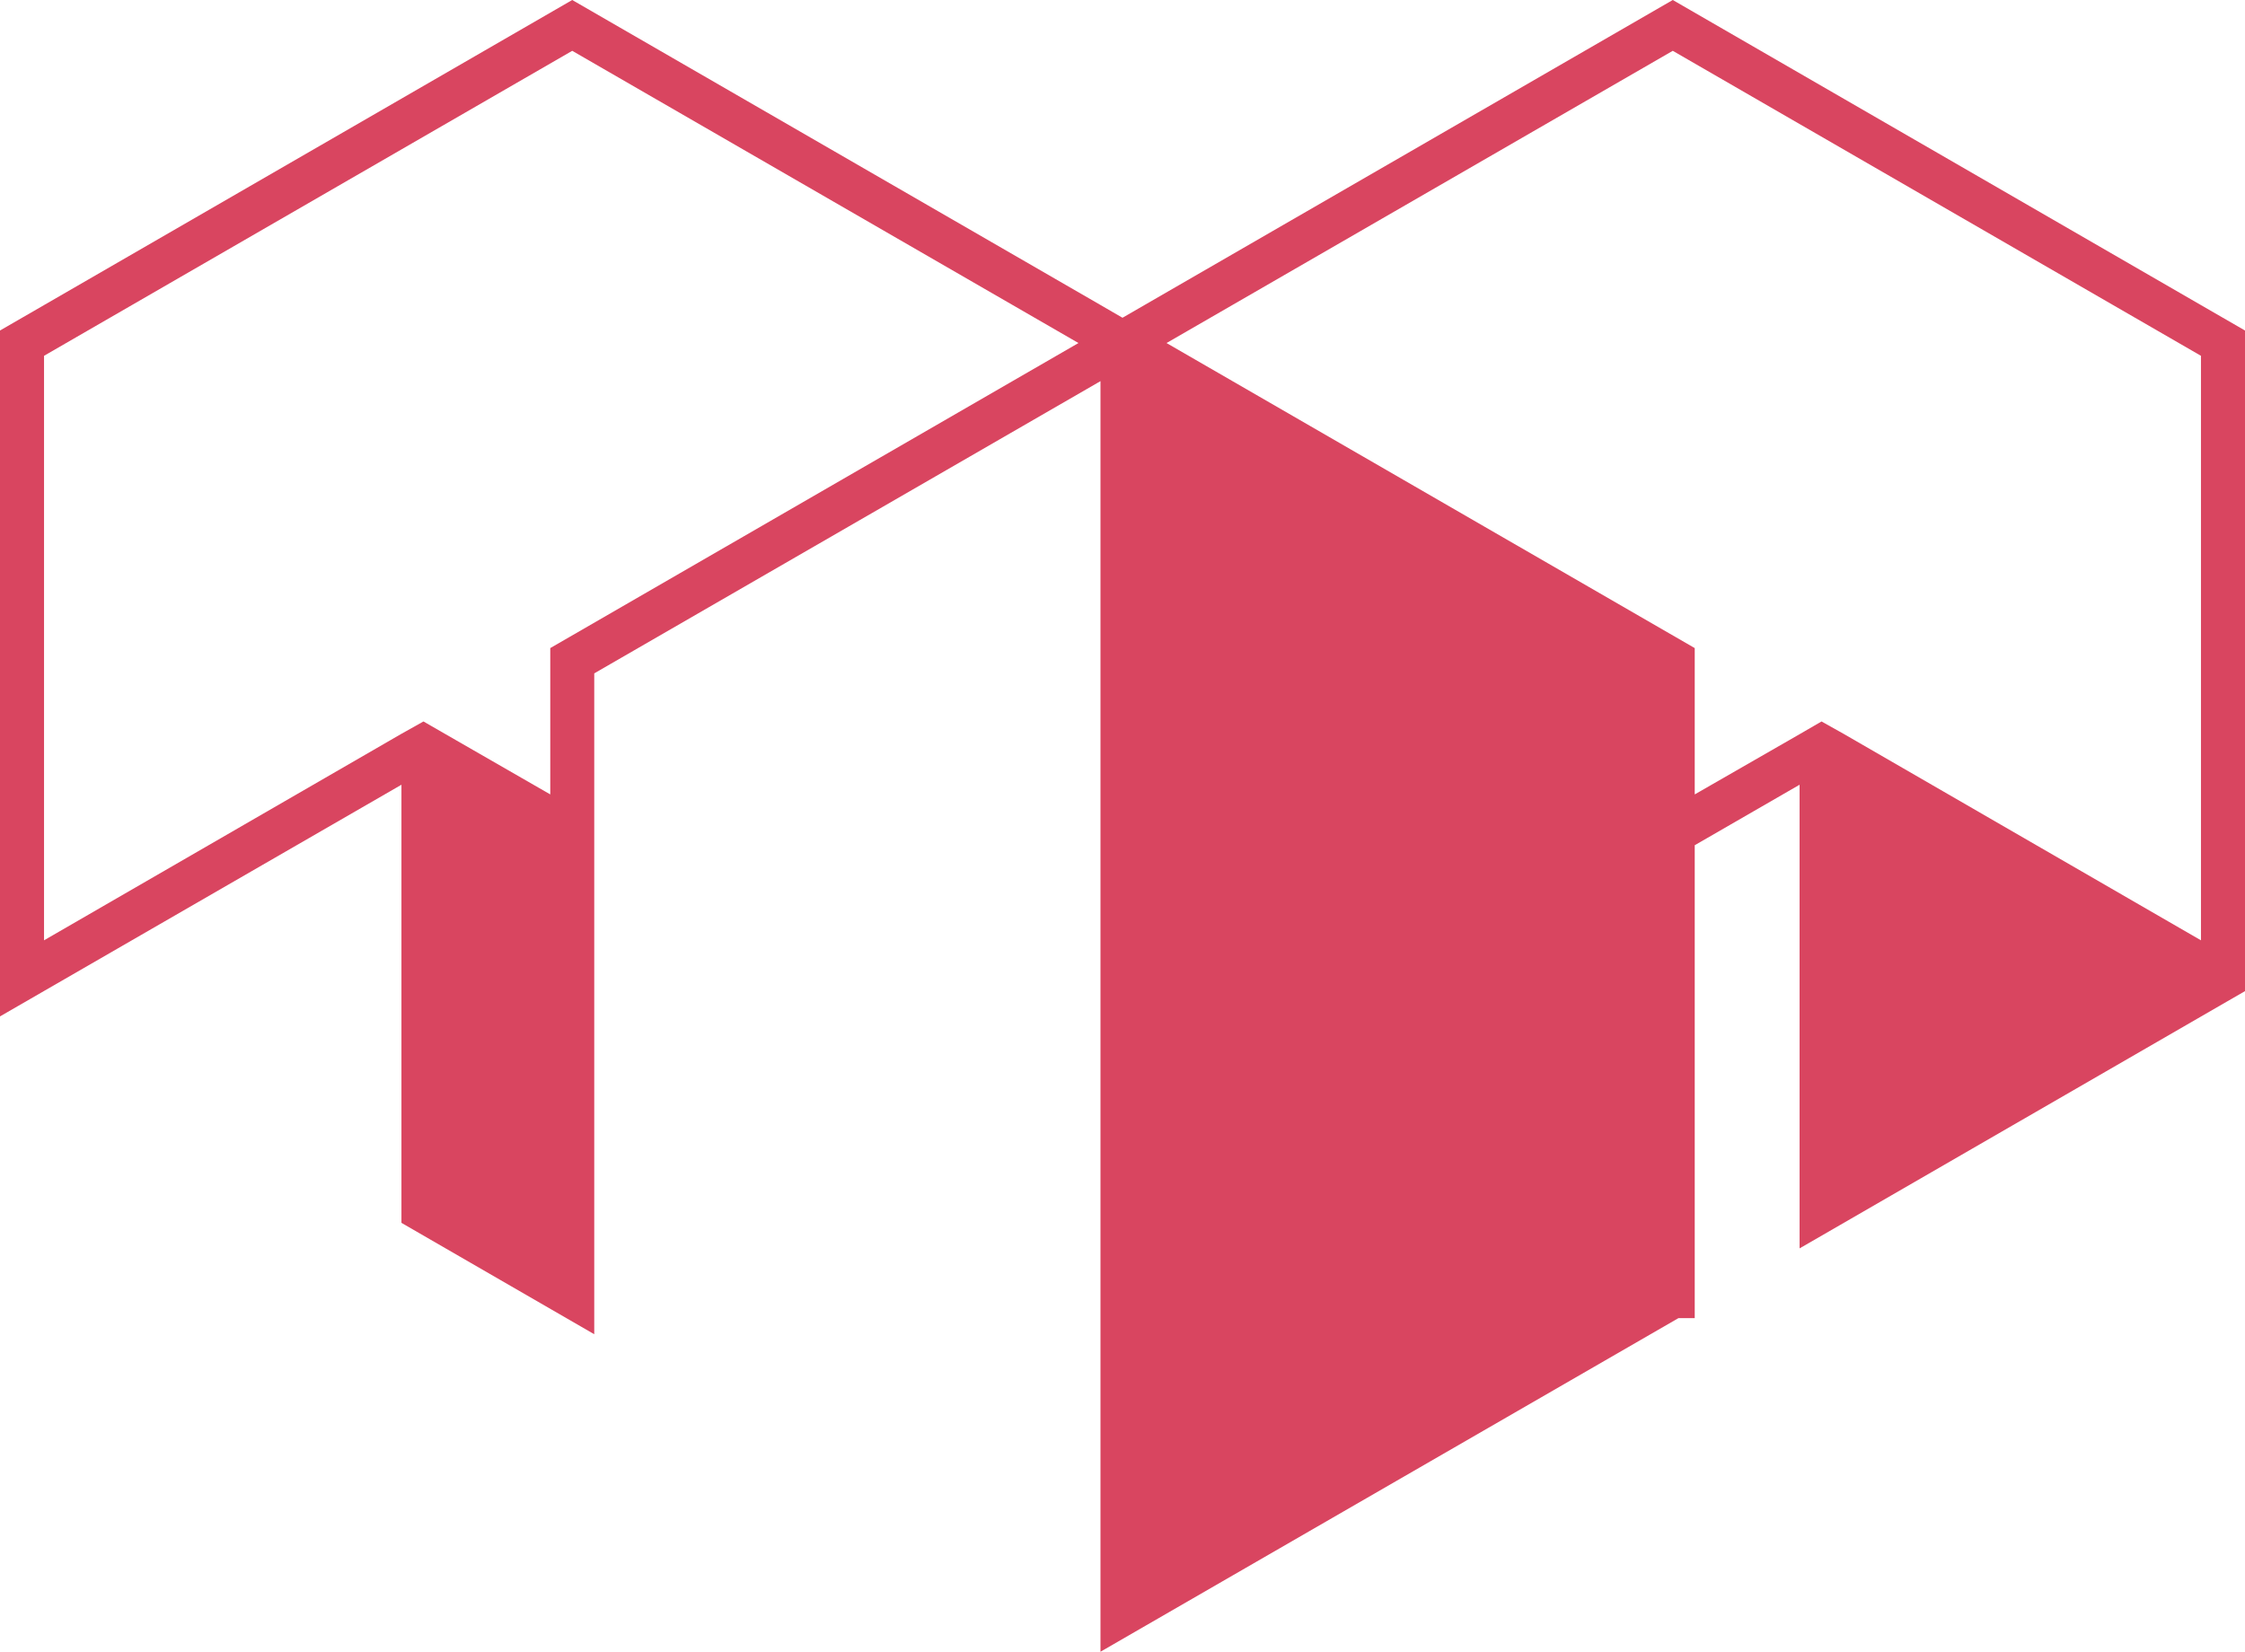 <?xml version="1.0" encoding="UTF-8"?> <svg xmlns="http://www.w3.org/2000/svg" viewBox="0 0 364 267.86"><defs><style>.cls-1{fill:#d94560;}</style></defs><g id="Слой_2" data-name="Слой 2"><g id="Слой_1-2" data-name="Слой 1"><path class="cls-1" d="M0,53.6V164.83l65.09-37.57v71.05l31.26,18.06V109.2l82.08-47.39V267.86l93.71-54.1h2.64V137.07l17-9.81v75.19L364,160.73V53.6L271.22,0,182,51.53h0l-3.57-2.07L92.78,0Zm274.78,75.23V105.1L189.14,55.63,271.22,8.24,356.86,57.7v94.79L298.91,119l-3.57-2-3.57,2.07ZM7.14,57.7,92.78,8.24l82.08,47.39L89.22,105.1v23.73l-17-9.78L68.66,117l-3.57,2L7.14,152.49Z"></path></g></g></svg> 